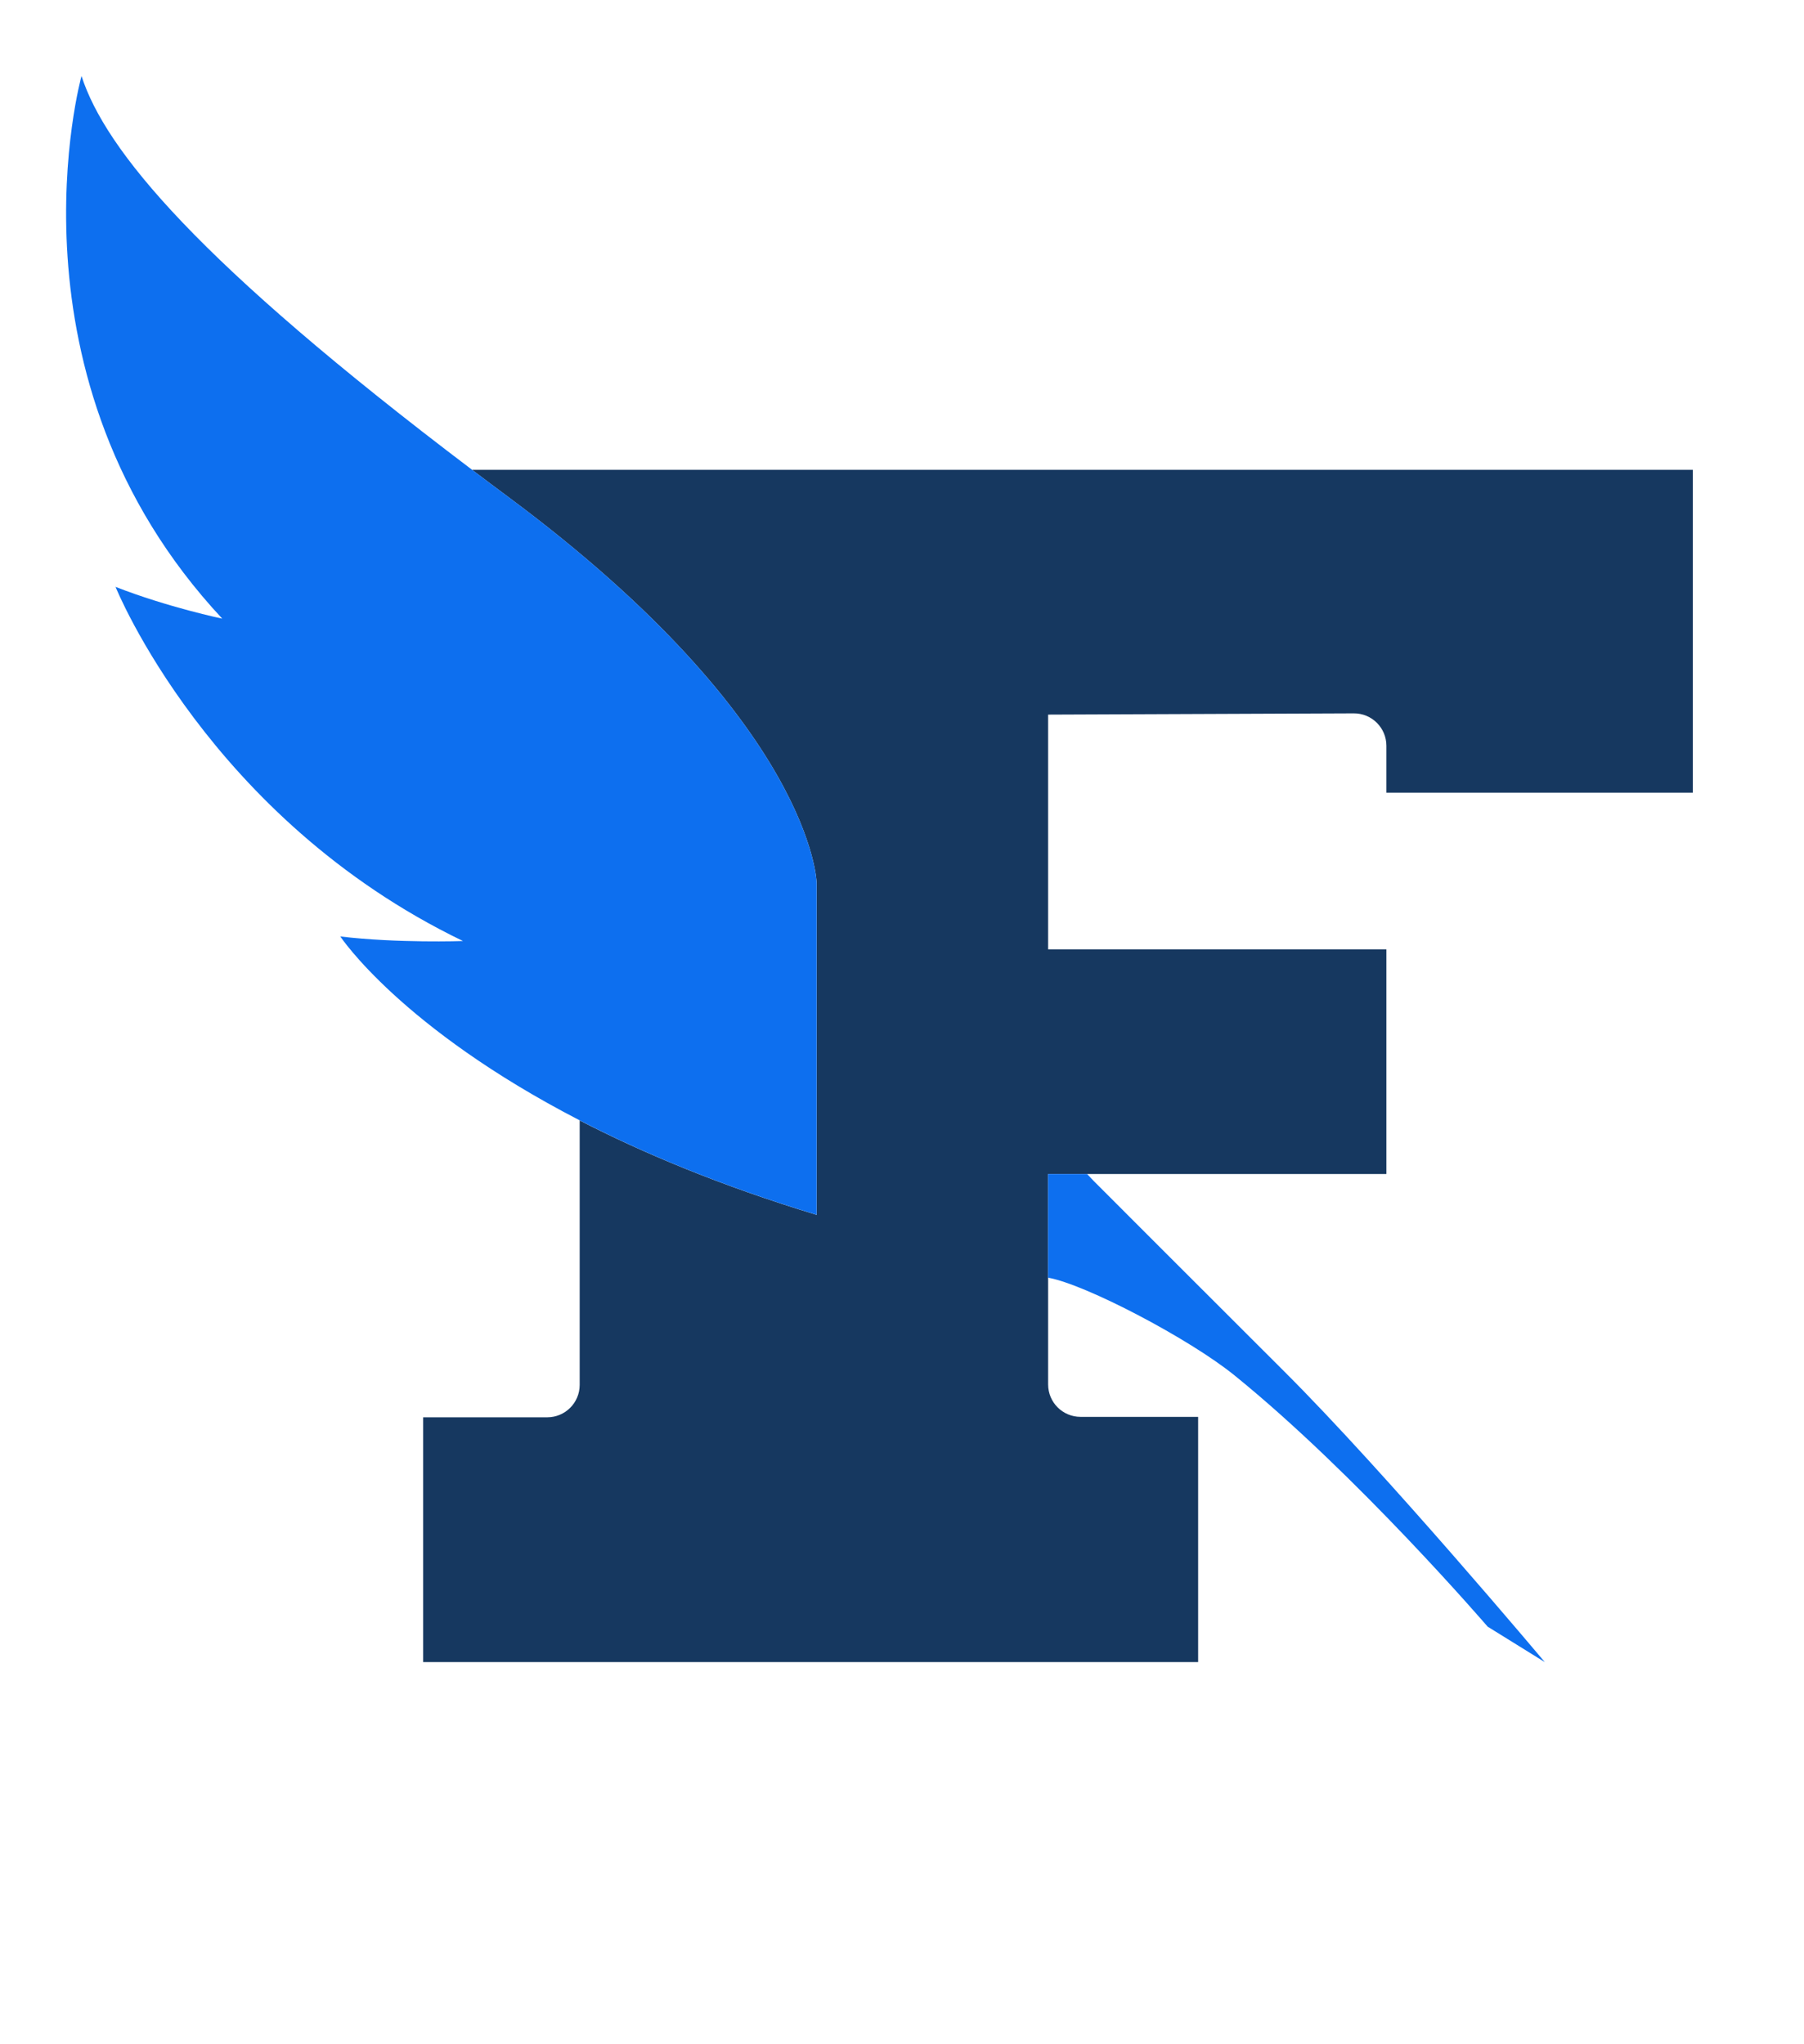 <svg width="45" height="51" viewBox="0 0 45 51" fill="none" xmlns="http://www.w3.org/2000/svg"><g fill="none" fill-rule="evenodd"><path d="M11.774 11.72C12.076 11.948 12.384 12.18 12.705 12.418C20.293 18.063 20.372 22.031 20.372 22.032V30.309C17.987 29.586 16.038 28.767 14.46 27.953V34.55C14.46 34.997 14.098 35.359 13.651 35.359H10.555V41.466H29.887V35.348H26.954C26.507 35.348 26.145 34.986 26.145 34.539V32.221V29.29H26.763H34.583V23.685H26.145V17.828L33.771 17.797C34.22 17.795 34.583 18.159 34.583 18.606V19.776H42.227V11.721H11.774V11.72Z" fill="#163860"></path><path d="M26.144 31.876C27.074 32.039 29.665 33.399 30.789 34.309C33.843 36.781 37.109 40.582 37.109 40.582L38.534 41.466C38.534 41.466 34.579 36.752 32.036 34.216C30.263 32.448 27.276 29.457 27.276 29.457L27.117 29.289H26.144V31.876V31.876Z" fill="#0D6FEF"></path><path d="M12.705 12.417C12.384 12.179 12.076 11.948 11.774 11.719C4.913 6.526 2.629 3.741 2.033 1.896C2.033 1.896 -0.064 9.43 5.544 15.434C5.544 15.434 4.186 15.151 2.882 14.641C2.882 14.641 5.206 20.418 11.549 23.477C11.549 23.477 9.906 23.534 8.489 23.363C8.489 23.363 9.992 25.643 14.459 27.95C16.038 28.766 17.986 29.584 20.371 30.307V22.03C20.372 22.03 20.293 18.062 12.705 12.417Z" fill="#0D6FEF"></path></g></svg>